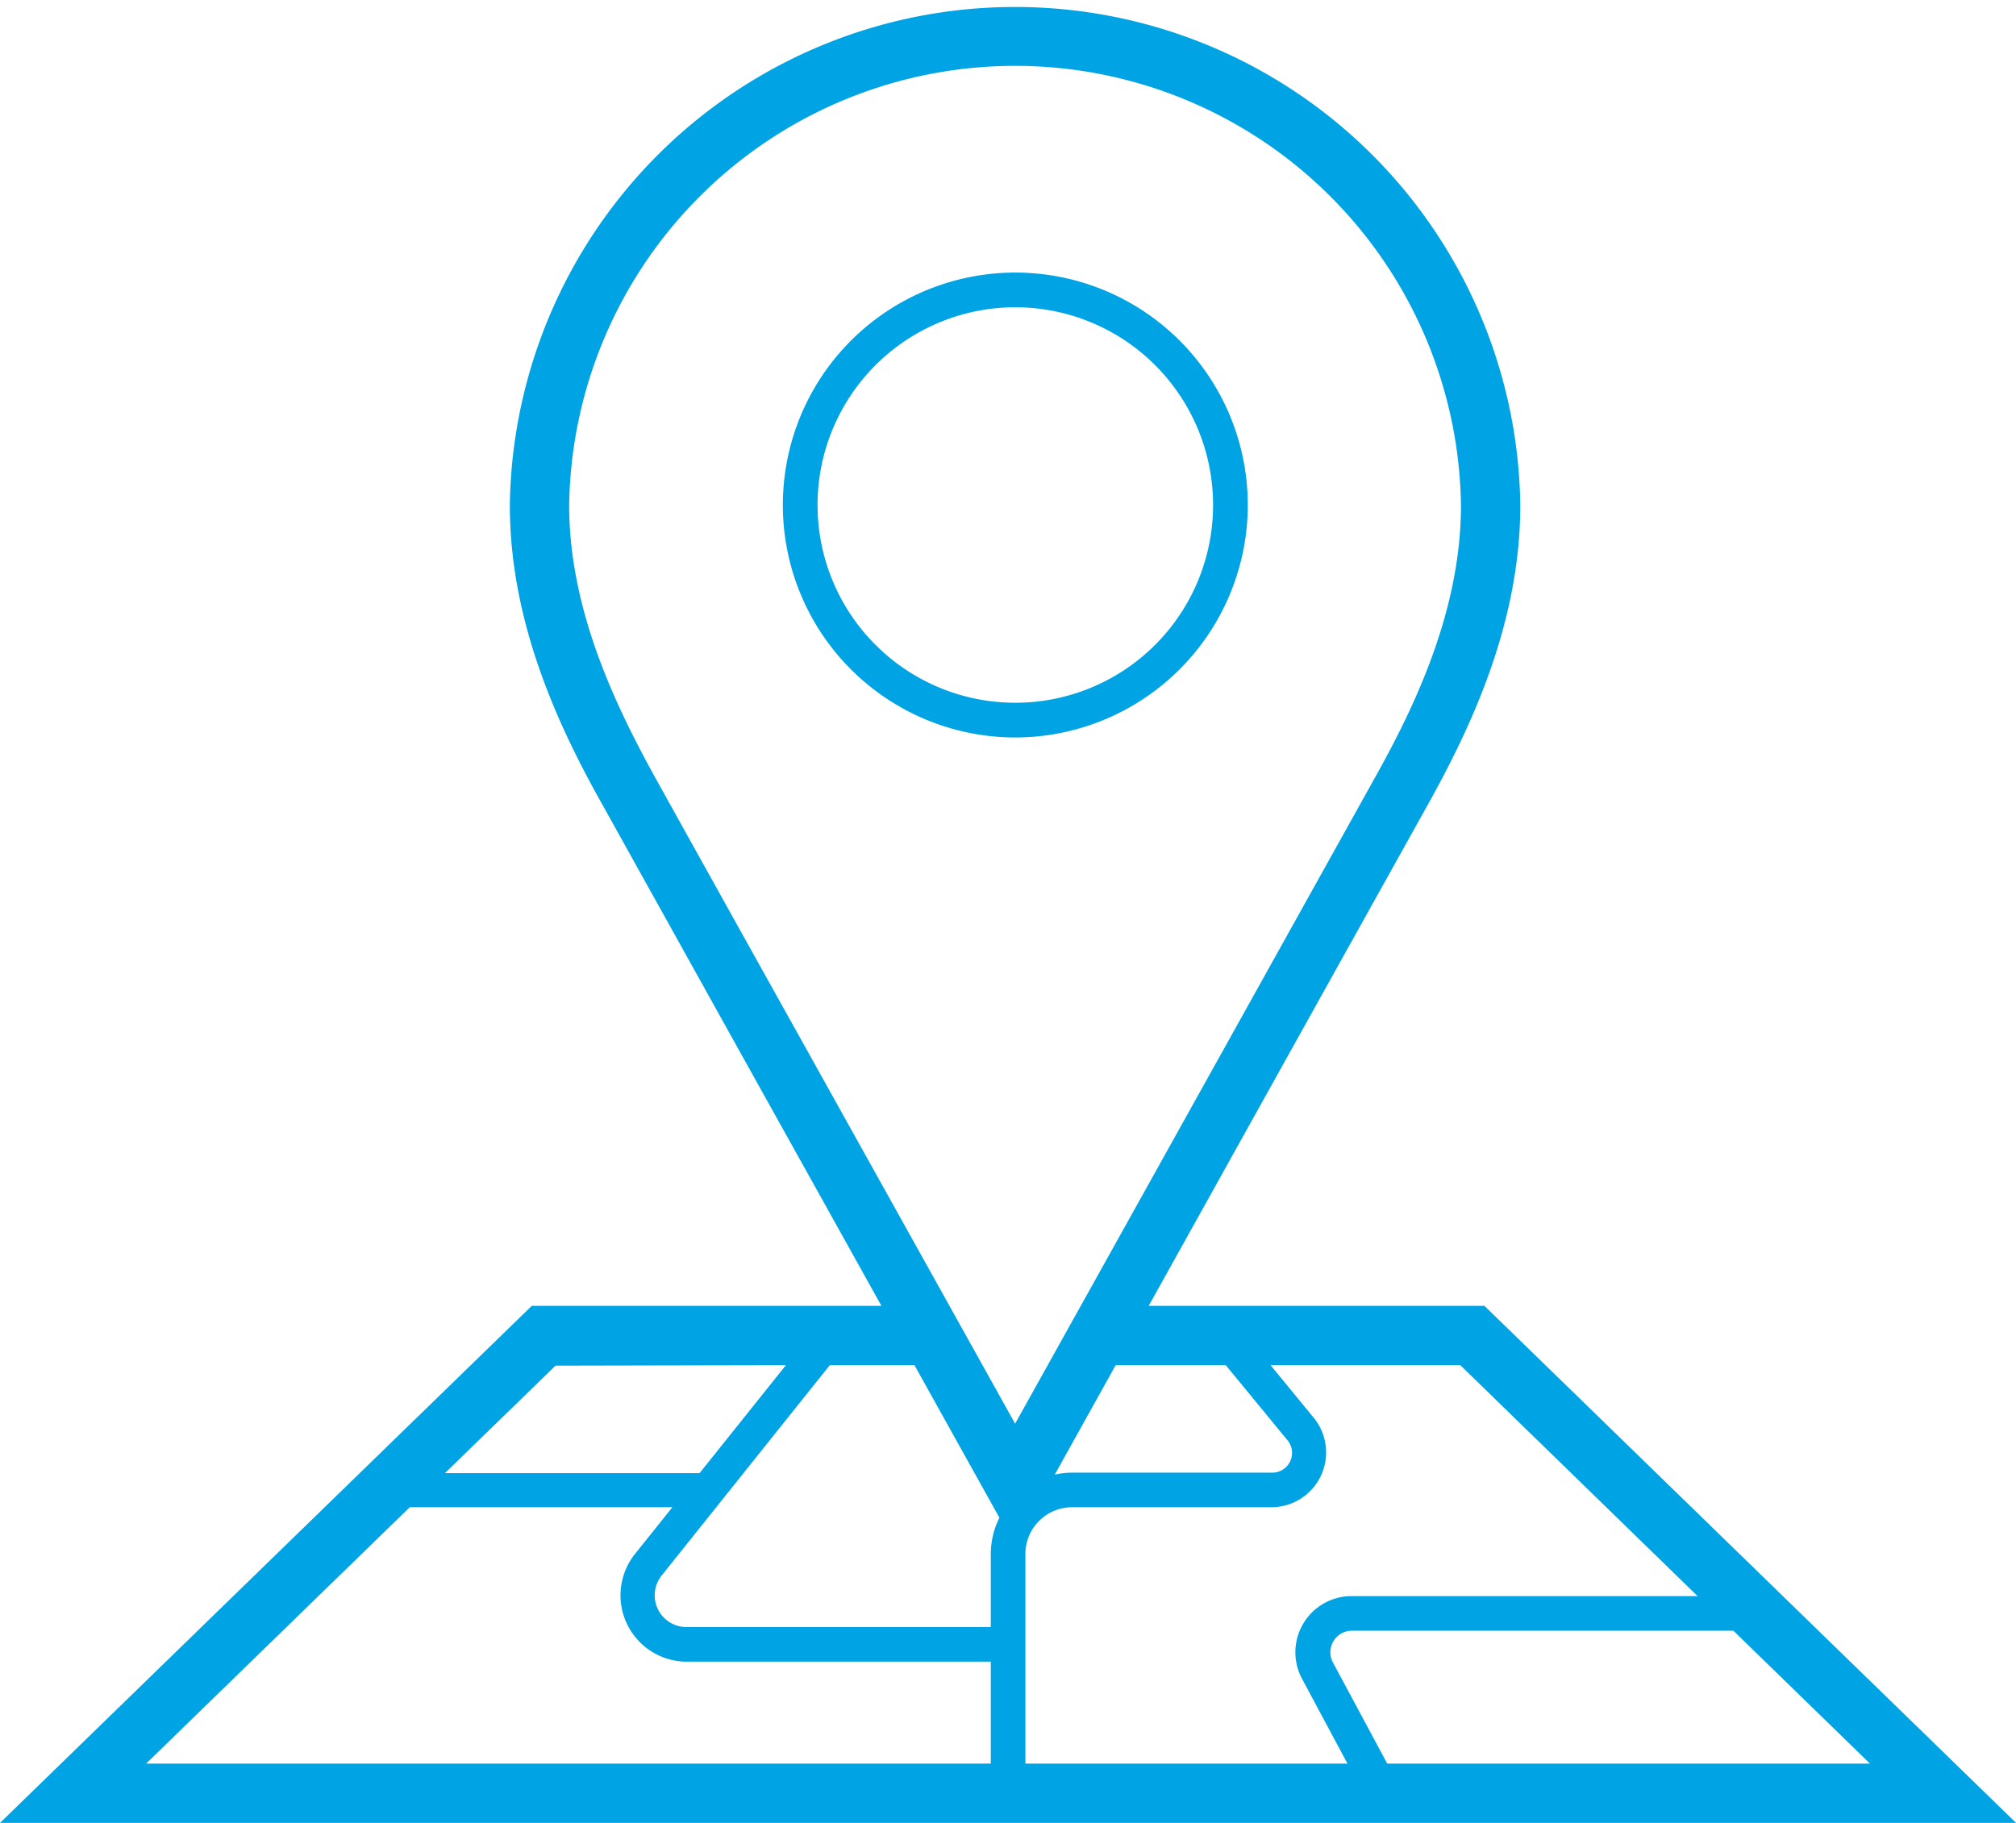 <svg id="Layer_1" data-name="Layer 1" xmlns="http://www.w3.org/2000/svg" xmlns:xlink="http://www.w3.org/1999/xlink" viewBox="0 0 203.88 184.38"><defs><style>.cls-1{fill:none;}.cls-2{clip-path:url(#clip-path);}.cls-3{fill:#00a4e4;}</style><clipPath id="clip-path" transform="translate(0 0)"><rect class="cls-1" width="203.89" height="184.38"/></clipPath></defs><title>icon-verhuizen</title><g class="cls-2"><path class="cls-3" d="M0,184.38H203.89l-53.77-52.3H116.17l5.21-9.36c9.87-17.74,21-37.71,22.94-41.19,4.39-7.87,9.43-18.45,9.43-30.44a51.1,51.1,0,0,0-102.19,0c0,12,5,22.55,9.44,30.44l14.38,25.85,13.76,24.7H53.78Zm100.2-6H14.78l26.66-25.93H68l-3.78,4.72a6.71,6.71,0,0,0,5.24,10.9H100.2Zm88.91,0H140.29l-5.49-10.23a2.18,2.18,0,0,1,1.92-3.21H175.3Zm-41.43-40.3,24,23.36h-35a5.68,5.68,0,0,0-5,8.37l4.59,8.57H103.7V157.19a4.73,4.73,0,0,1,4.74-4.74h20.13a5.54,5.54,0,0,0,4.28-9.06l-4.36-5.31Zm-23.72,0,6.19,7.53a2,2,0,0,1-1.58,3.34H108.44a8.07,8.07,0,0,0-1.77.2l6.16-11.07ZM80.63,104.46C73.68,92,67.62,81.1,66.24,78.61c-4-7.26-8.68-16.94-8.68-27.52a45.1,45.1,0,0,1,90.19,0c0,10.61-4.63,20.28-8.67,27.51l-22.94,41.2L102.66,144Zm11.85,33.62,8.59,15.43a8.27,8.27,0,0,0-.87,3.68v7.38H69.42a3.21,3.21,0,0,1-2.5-5.22l17-21.27Zm-13,0L70.75,149H45l11.18-10.87Zm46.71-87a23.51,23.51,0,1,0-23.5,23.51,23.53,23.53,0,0,0,23.5-23.51m-43.51,0a20,20,0,1,1,20,20,20,20,0,0,1-20-20" transform="translate(0 0)"/></g></svg>